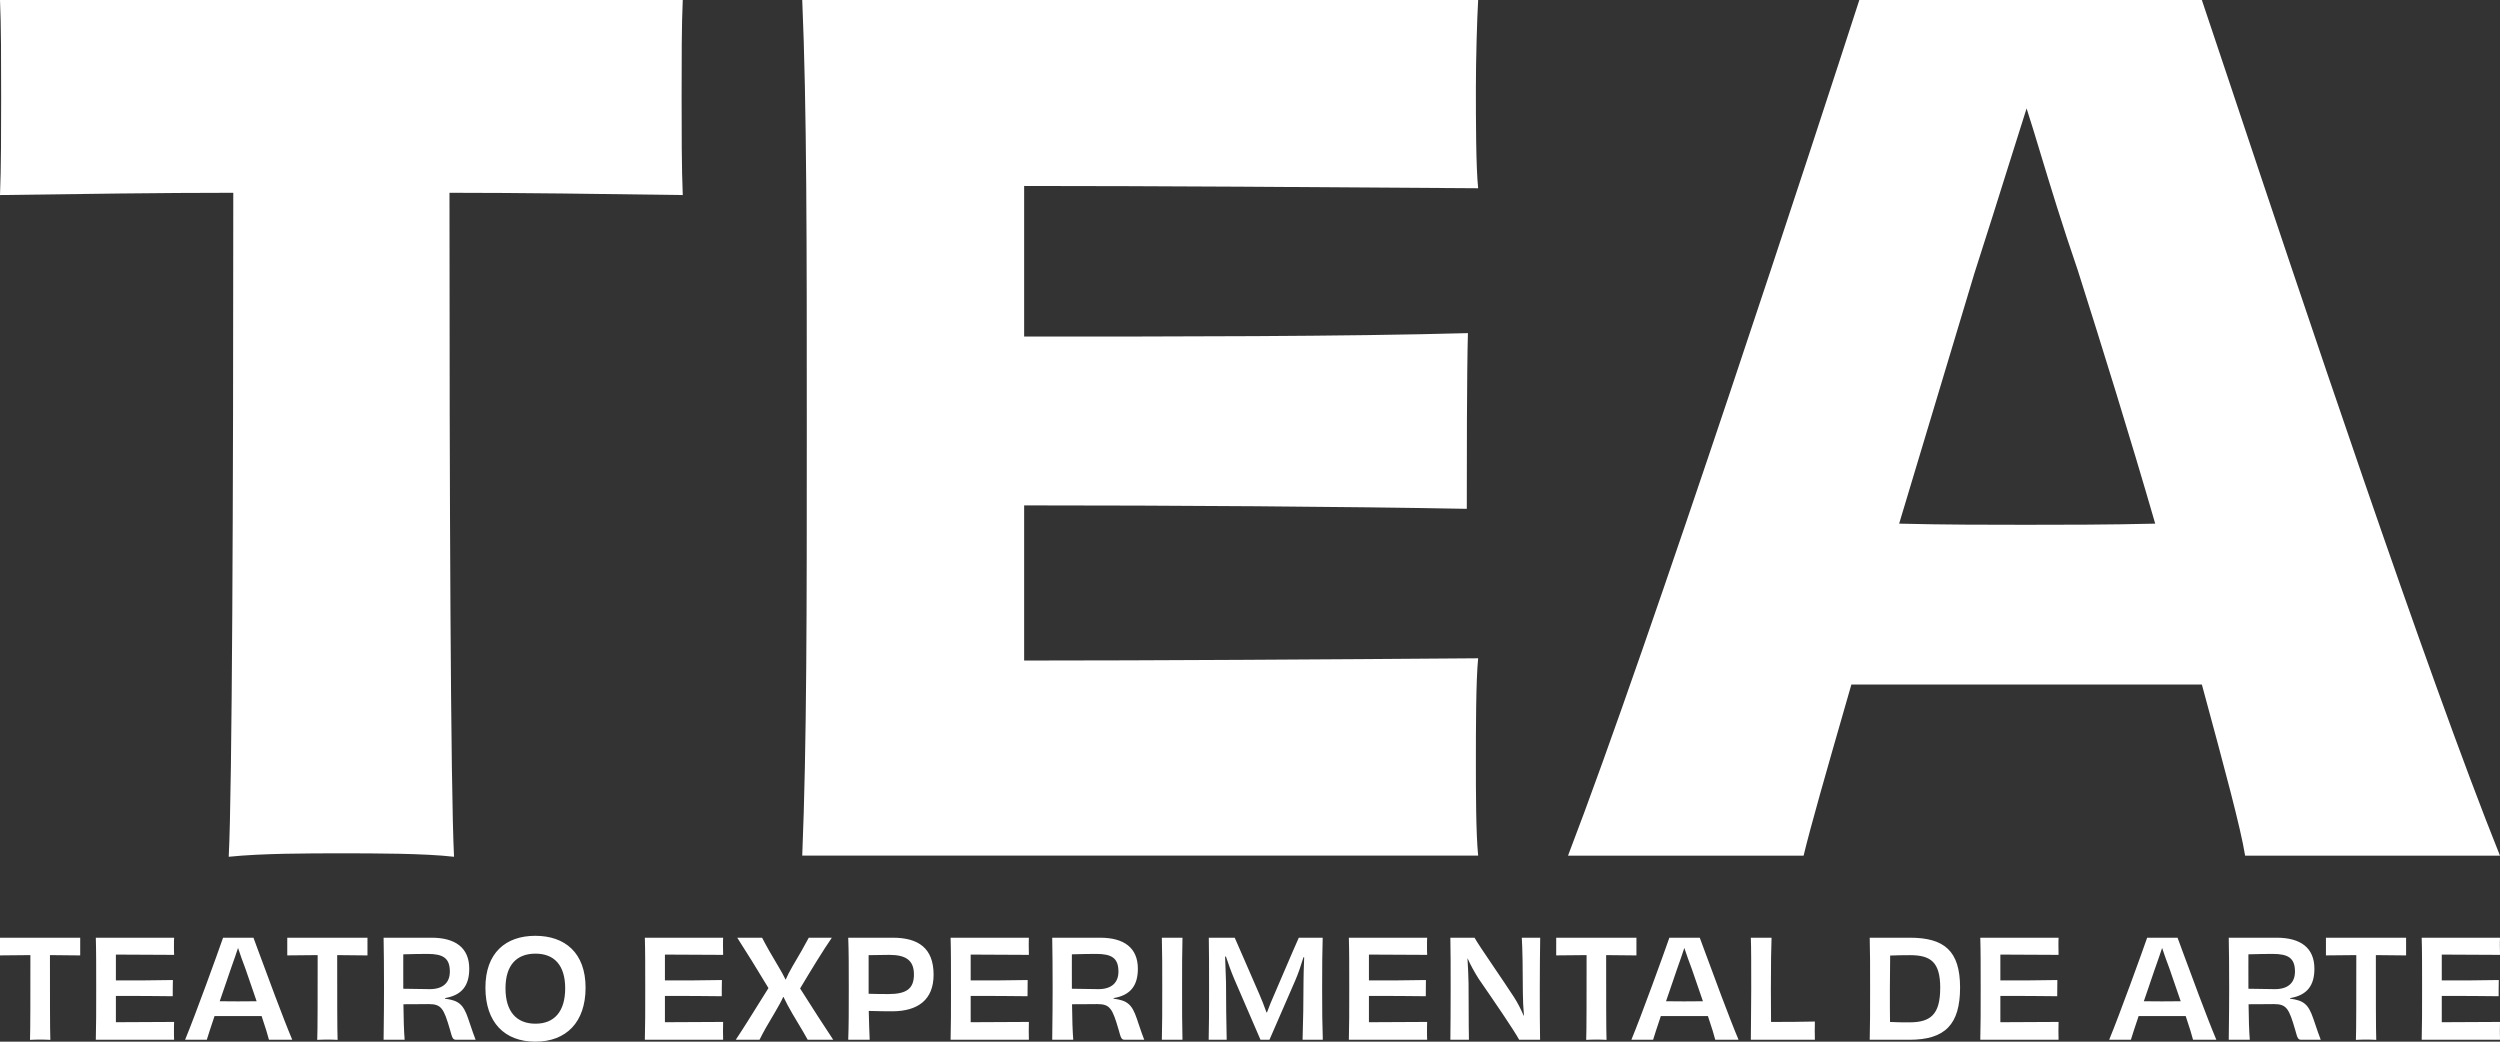 <svg width="96" height="40" viewBox="0 0 96 40" fill="none" xmlns="http://www.w3.org/2000/svg">
<rect x="0" y="0" width="96" height="40" fill="#333333" stroke="none"/>
<g id="tea_ID">
<path id="Union" fill-rule="evenodd" clip-rule="evenodd" d="M26.218 0C26.174 0.92 26.174 2.366 26.174 3.723V3.723V3.724C26.174 4.907 26.174 6.484 26.218 7.49C23.116 7.447 20.013 7.403 17.26 7.403C17.26 18.924 17.303 30.314 17.435 32.9C16.298 32.768 14.375 32.768 13.109 32.768C11.843 32.768 10.051 32.768 8.783 32.9C8.915 30.358 8.958 18.968 8.958 7.403C6.206 7.403 3.105 7.447 0.003 7.49L0 7.49C0.044 6.483 0.044 4.906 0.044 3.724V3.723V3.723C0.044 2.365 0.044 0.964 0 0H26.218ZM56.761 0C56.718 0.745 56.674 2.278 56.674 3.374V3.374C56.674 4.557 56.674 6.397 56.761 7.229C50.775 7.185 44.177 7.141 39.327 7.141V12.924H39.327C45.139 12.924 51.562 12.924 56.368 12.792C56.325 14.282 56.325 17.961 56.325 19.539C51.606 19.451 45.095 19.407 39.327 19.407V25.365C44.177 25.365 51.037 25.322 56.761 25.278C56.674 26.154 56.674 27.993 56.674 29.307V29.308V29.308C56.674 30.36 56.674 31.981 56.761 32.856H30.806C30.981 28.563 30.981 23.438 30.981 16.428V16.428V16.427C30.981 9.418 30.981 4.074 30.806 0H56.761ZM84.618 26.531L84.618 26.531C85.417 29.481 86.042 31.791 86.213 32.857H95.999C93.197 25.887 88.242 11.045 85.73 3.521L85.728 3.514C85.225 2.008 84.82 0.796 84.551 0H71.398C69.868 4.732 63.358 24.664 60.212 32.857H69.258C69.534 31.711 70.129 29.638 70.853 27.121L71.093 26.285H84.552L84.618 26.531ZM77.779 20.152C76.469 20.152 74.677 20.152 72.929 20.108H72.927L75.811 10.515C76.338 8.879 76.764 7.518 77.123 6.374C77.388 5.526 77.617 4.797 77.821 4.163C77.986 4.672 78.161 5.249 78.356 5.893L78.356 5.894L78.356 5.894L78.356 5.895C78.732 7.134 79.184 8.626 79.788 10.383C80.706 13.274 81.798 16.779 82.76 20.108C80.969 20.152 79.089 20.152 77.779 20.152ZM3.08 36.008V36.688L3.079 36.688H3.079H3.079H3.079H3.078H3.078H3.078H3.077L3.077 36.688C2.671 36.682 2.266 36.676 1.918 36.676C1.918 38.139 1.918 39.602 1.933 39.931C1.824 39.921 1.656 39.921 1.537 39.921C1.428 39.921 1.266 39.921 1.152 39.931C1.167 39.607 1.167 38.144 1.167 36.676C0.824 36.676 0.425 36.682 0.02 36.687L0 36.688V36.008H3.08ZM6.68 36.316C6.68 36.218 6.68 36.076 6.686 36.008H3.679C3.694 36.473 3.694 37.13 3.694 37.967C3.694 38.804 3.694 39.43 3.679 39.927H6.686C6.68 39.842 6.68 39.697 6.68 39.602C6.68 39.482 6.68 39.325 6.686 39.242C5.935 39.247 5.071 39.253 4.45 39.253V38.244C5.19 38.244 6.018 38.244 6.633 38.255V38.255C6.633 38.114 6.633 37.774 6.639 37.633C6.014 37.648 5.201 37.648 4.45 37.648V36.656C5.071 36.656 5.909 36.661 6.686 36.667C6.68 36.588 6.68 36.426 6.68 36.316ZM10.328 39.927C10.292 39.775 10.187 39.436 10.046 39.017H8.238C8.103 39.419 7.993 39.754 7.941 39.927H7.107C7.488 39.012 8.374 36.567 8.566 36.008H9.733C9.769 36.105 9.824 36.254 9.891 36.438C10.226 37.345 10.881 39.123 11.223 39.927H10.328ZM9.738 38.108C9.777 38.222 9.815 38.335 9.854 38.448C9.604 38.453 9.333 38.453 9.135 38.453C8.947 38.453 8.682 38.453 8.437 38.448C8.525 38.197 8.613 37.939 8.696 37.695L8.696 37.695C8.751 37.532 8.805 37.375 8.854 37.231C8.995 36.84 9.078 36.589 9.141 36.401L9.172 36.493C9.231 36.668 9.308 36.898 9.427 37.206C9.523 37.475 9.63 37.79 9.738 38.108L9.738 38.108ZM14.111 36.688V36.008H11.031V36.688L11.047 36.687L11.048 36.687H11.048H11.049L11.049 36.687C11.454 36.682 11.853 36.676 12.198 36.676V36.678C12.198 38.145 12.198 39.607 12.182 39.931C12.297 39.921 12.459 39.921 12.568 39.921C12.687 39.921 12.854 39.921 12.964 39.931C12.948 39.602 12.948 38.139 12.948 36.676C13.297 36.676 13.702 36.682 14.108 36.688L14.108 36.688H14.108H14.109H14.109H14.109H14.11H14.11H14.11L14.111 36.688ZM17.086 38.349C17.613 38.417 17.79 38.564 17.978 39.112L18.029 39.264L18.029 39.264C18.126 39.551 18.206 39.788 18.264 39.927H17.529C17.388 39.927 17.372 39.88 17.278 39.535C17.043 38.729 16.951 38.557 16.465 38.557C16.315 38.557 16.194 38.559 16.063 38.56H16.063H16.063H16.063C15.908 38.561 15.739 38.563 15.491 38.563C15.496 39.117 15.512 39.597 15.538 39.927H14.73C14.732 39.78 14.733 39.635 14.735 39.485L14.735 39.484L14.735 39.484C14.74 39.053 14.746 38.588 14.746 37.967C14.746 37.13 14.74 36.572 14.73 36.008H16.57C17.487 36.008 18.019 36.395 18.019 37.199C18.019 37.846 17.737 38.218 17.086 38.327V38.348V38.349ZM16.508 37.983C17.018 37.983 17.274 37.727 17.274 37.31C17.274 36.787 17.013 36.63 16.414 36.63C16.232 36.63 15.763 36.636 15.486 36.646C15.486 36.796 15.486 36.947 15.485 37.096L15.485 37.097C15.484 37.393 15.483 37.686 15.486 37.968C15.669 37.974 16.07 37.979 16.508 37.983ZM18.64 37.925C18.64 39.258 19.374 40 20.557 40C21.741 40 22.486 39.257 22.486 37.925C22.486 36.593 21.698 35.935 20.557 35.935C19.417 35.935 18.64 36.592 18.64 37.925ZM20.563 36.62C21.282 36.62 21.703 37.063 21.703 37.952C21.703 38.84 21.287 39.31 20.563 39.31C19.838 39.31 19.411 38.85 19.411 37.952C19.411 37.053 19.844 36.62 20.563 36.62ZM27.768 36.008C27.763 36.076 27.763 36.218 27.763 36.316C27.763 36.426 27.763 36.588 27.768 36.667C26.991 36.661 26.154 36.656 25.533 36.656V37.648C26.284 37.648 27.096 37.648 27.721 37.633C27.716 37.774 27.716 38.114 27.716 38.255C27.101 38.244 26.273 38.244 25.533 38.244V39.253C26.154 39.253 27.018 39.247 27.768 39.242C27.763 39.325 27.763 39.482 27.763 39.602C27.763 39.697 27.763 39.842 27.768 39.927H24.762C24.777 39.43 24.777 38.804 24.777 37.967C24.777 37.13 24.777 36.473 24.762 36.008H27.768ZM30.724 37.957C31.172 37.205 31.625 36.468 31.943 36.008H31.057C30.879 36.342 30.692 36.672 30.436 37.1C30.312 37.314 30.239 37.461 30.171 37.617H30.166C30.088 37.456 30 37.294 29.874 37.085C29.65 36.714 29.436 36.342 29.264 36.008H28.31C28.639 36.516 29.071 37.215 29.509 37.942L29.272 38.321C28.883 38.946 28.496 39.566 28.253 39.927H29.166C29.317 39.618 29.484 39.331 29.729 38.923L29.785 38.826L29.785 38.826L29.785 38.826C29.898 38.63 30.001 38.452 30.073 38.286H30.088C30.177 38.474 30.286 38.683 30.427 38.923C30.497 39.043 30.562 39.151 30.623 39.252C30.771 39.5 30.894 39.704 31.016 39.927H31.996C31.683 39.451 31.183 38.689 30.724 37.957ZM34.282 36.008C35.263 36.008 35.85 36.405 35.85 37.429C35.85 38.385 35.256 38.834 34.256 38.834C33.957 38.834 33.775 38.83 33.444 38.821L33.36 38.819C33.371 39.253 33.381 39.634 33.396 39.927H32.572C32.593 39.362 32.593 38.804 32.593 37.967C32.593 37.13 32.593 36.535 32.572 36.008H34.281H34.282ZM35.095 37.419C35.095 36.881 34.793 36.667 34.152 36.667C33.991 36.667 33.59 36.672 33.355 36.678V38.161C33.506 38.166 33.797 38.172 34.115 38.172C34.808 38.172 35.095 37.968 35.095 37.419ZM39.504 36.316C39.504 36.217 39.504 36.076 39.509 36.008H36.503C36.518 36.472 36.518 37.129 36.518 37.965V37.967V37.969C36.518 38.805 36.518 39.431 36.503 39.927H39.509C39.504 39.842 39.504 39.697 39.504 39.603V39.602V39.602C39.504 39.481 39.504 39.325 39.509 39.242C38.759 39.247 37.895 39.253 37.274 39.253V38.244C38.014 38.244 38.842 38.244 39.457 38.255C39.457 38.114 39.457 37.774 39.462 37.633C38.837 37.648 38.025 37.648 37.274 37.648V36.656C37.895 36.656 38.733 36.661 39.509 36.667C39.504 36.588 39.504 36.426 39.504 36.317V36.316V36.316ZM42.761 38.349C43.288 38.417 43.465 38.564 43.653 39.112L43.704 39.264C43.801 39.551 43.881 39.788 43.939 39.927H43.203C43.063 39.927 43.047 39.88 42.953 39.535C42.718 38.729 42.624 38.557 42.14 38.557C41.99 38.557 41.869 38.559 41.738 38.56H41.738H41.738H41.738C41.583 38.561 41.414 38.563 41.166 38.563C41.171 39.117 41.187 39.597 41.213 39.927H40.405C40.407 39.78 40.408 39.634 40.41 39.484L40.41 39.483V39.483V39.483V39.483V39.482V39.482V39.482V39.482V39.482V39.482V39.482V39.481V39.481C40.415 39.051 40.421 38.587 40.421 37.967C40.421 37.13 40.415 36.572 40.405 36.008H42.245C43.162 36.008 43.694 36.395 43.694 37.199C43.694 37.846 43.412 38.218 42.761 38.327V38.348V38.349ZM42.182 37.983C42.692 37.983 42.948 37.727 42.948 37.31C42.948 36.787 42.688 36.63 42.088 36.63C41.906 36.63 41.437 36.636 41.16 36.646C41.16 36.797 41.16 36.947 41.159 37.097V37.098C41.158 37.394 41.157 37.687 41.16 37.968C41.343 37.974 41.744 37.979 42.182 37.983ZM44.63 37.969C44.63 38.799 44.63 39.363 44.615 39.927H45.407C45.392 39.357 45.392 38.798 45.392 37.962C45.392 37.127 45.392 36.563 45.407 36.008H44.615C44.63 36.567 44.63 37.135 44.63 37.965V37.967V37.969ZM50.019 39.927C50.045 39.153 50.051 38.532 50.055 37.691C50.055 37.458 50.065 37.201 50.074 36.951L50.074 36.95L50.081 36.761L50.055 36.755C49.961 37.063 49.852 37.387 49.743 37.638L48.747 39.927H48.403L47.392 37.586C47.278 37.319 47.169 37.011 47.075 36.729L47.043 36.735C47.047 36.87 47.053 37.007 47.059 37.144V37.144V37.144V37.144V37.144V37.144V37.144V37.144V37.144V37.144V37.145C47.068 37.34 47.076 37.534 47.079 37.721C47.079 38.573 47.09 39.142 47.105 39.927H46.413C46.428 39.362 46.428 38.793 46.428 37.962V37.962C46.428 37.132 46.428 36.521 46.418 36.008H47.413C47.5 36.199 47.641 36.525 47.81 36.916L47.81 36.917L47.811 36.919C47.975 37.298 48.164 37.737 48.356 38.171C48.439 38.359 48.544 38.625 48.633 38.876H48.653C48.742 38.636 48.841 38.385 48.935 38.182C49.057 37.899 49.18 37.612 49.296 37.341L49.297 37.339L49.297 37.339L49.297 37.339C49.539 36.774 49.754 36.273 49.874 36.008H50.791C50.775 36.52 50.77 37.105 50.77 37.962C50.77 38.82 50.775 39.362 50.796 39.927H50.019ZM54.797 36.316C54.797 36.218 54.797 36.076 54.803 36.008H51.796C51.811 36.473 51.811 37.13 51.811 37.967C51.811 38.804 51.811 39.43 51.796 39.927H54.803C54.797 39.842 54.797 39.697 54.797 39.602C54.797 39.482 54.797 39.325 54.803 39.242C54.052 39.247 53.188 39.253 52.567 39.253V38.244C53.307 38.244 54.135 38.244 54.75 38.255C54.75 38.114 54.75 37.774 54.755 37.633C54.131 37.648 53.318 37.648 52.567 37.648V36.656C53.188 36.656 54.026 36.661 54.803 36.667C54.797 36.588 54.797 36.426 54.797 36.316ZM59.143 36.008L59.142 36.127L59.142 36.127L59.142 36.128C59.136 36.564 59.128 37.204 59.128 37.962C59.128 38.794 59.128 39.41 59.139 39.927H58.336C58.122 39.534 57.372 38.442 56.778 37.581C56.616 37.325 56.471 37.059 56.356 36.803H56.351C56.371 37.137 56.387 37.455 56.392 37.753C56.394 38.034 56.395 38.293 56.396 38.527L56.396 38.538L56.396 38.542C56.398 39.227 56.4 39.702 56.407 39.927H55.694C55.7 39.415 55.705 38.804 55.705 37.967C55.705 37.13 55.705 36.488 55.694 36.008H56.622C56.716 36.179 57.011 36.615 57.349 37.113L57.349 37.113L57.349 37.113L57.35 37.114L57.35 37.114L57.35 37.115C57.612 37.501 57.899 37.924 58.138 38.291C58.274 38.5 58.404 38.756 58.509 39.002L58.52 38.997C58.493 38.689 58.478 38.391 58.478 38.114C58.478 37.309 58.463 36.38 58.437 36.008H59.143ZM62.839 36.688V36.008H59.758V36.688L59.775 36.687L59.776 36.687H59.776L59.777 36.687L59.78 36.687C60.184 36.682 60.582 36.676 60.925 36.676C60.925 38.144 60.925 39.607 60.91 39.931C61.025 39.921 61.187 39.921 61.296 39.921C61.415 39.921 61.582 39.921 61.691 39.931C61.676 39.602 61.676 38.139 61.676 36.676C62.025 36.676 62.43 36.682 62.836 36.688H62.836H62.837H62.837H62.837H62.837H62.837H62.838L62.839 36.688ZM65.866 39.927C65.83 39.775 65.725 39.436 65.584 39.017H63.776C63.641 39.419 63.531 39.754 63.479 39.927H62.645C63.025 39.012 63.911 36.567 64.104 36.008H65.271C65.307 36.105 65.361 36.253 65.429 36.436L65.429 36.438L65.43 36.439C65.764 37.346 66.419 39.124 66.761 39.927H65.866ZM65.278 38.115C65.316 38.226 65.354 38.338 65.392 38.448C65.141 38.453 64.871 38.453 64.673 38.453C64.485 38.453 64.22 38.453 63.975 38.448C64.062 38.198 64.15 37.941 64.233 37.697L64.234 37.695L64.235 37.692C64.29 37.53 64.343 37.374 64.392 37.231C64.533 36.84 64.616 36.589 64.678 36.401L64.71 36.493L64.71 36.494C64.769 36.668 64.846 36.898 64.965 37.206C65.059 37.472 65.165 37.783 65.272 38.097L65.273 38.099L65.273 38.1L65.273 38.101L65.274 38.103L65.275 38.105L65.275 38.105L65.275 38.107L65.278 38.115ZM68.002 37.957C68.002 37.048 68.013 36.316 68.028 36.008H67.232C67.247 36.378 67.247 37.009 67.247 37.964V37.967C67.247 38.48 67.241 38.976 67.237 39.36L67.237 39.361V39.361V39.362V39.362V39.362V39.362C67.234 39.603 67.232 39.8 67.232 39.927H69.691C69.691 39.87 69.69 39.811 69.689 39.753C69.687 39.694 69.686 39.635 69.686 39.577C69.686 39.52 69.687 39.461 69.689 39.402L69.689 39.401C69.69 39.342 69.691 39.284 69.691 39.227C69.15 39.242 68.488 39.242 68.008 39.242H68.008C68.008 39.089 68.007 38.901 68.005 38.699L68.005 38.696V38.696V38.696V38.695V38.695V38.695C68.004 38.458 68.002 38.202 68.002 37.957ZM73.338 36.008C74.657 36.008 75.267 36.51 75.267 37.921C75.267 39.332 74.699 39.927 73.323 39.927H71.797C71.812 39.389 71.812 38.804 71.812 37.972C71.812 37.141 71.812 36.488 71.797 36.008H73.338ZM74.505 37.936C74.505 36.933 74.131 36.678 73.338 36.678C73.067 36.678 72.817 36.683 72.582 36.693C72.577 37.085 72.571 37.55 72.571 37.994V37.997C72.571 38.591 72.571 38.961 72.577 39.243C72.837 39.258 73.036 39.258 73.317 39.258C74.124 39.258 74.504 38.971 74.504 37.936H74.505ZM79.044 36.316C79.044 36.217 79.044 36.076 79.049 36.008H76.043C76.058 36.473 76.058 37.13 76.058 37.967C76.058 38.804 76.058 39.43 76.043 39.927H79.049C79.044 39.842 79.044 39.697 79.044 39.603V39.602V39.602C79.044 39.481 79.044 39.325 79.049 39.242C78.299 39.247 77.435 39.253 76.814 39.253V38.244C77.554 38.244 78.382 38.244 78.997 38.255C78.997 38.114 78.997 37.774 79.002 37.633C78.377 37.648 77.565 37.648 76.814 37.648V36.656C77.435 36.656 78.273 36.661 79.049 36.667C79.044 36.588 79.044 36.426 79.044 36.317V36.316V36.316ZM84.213 39.927C84.177 39.775 84.072 39.436 83.931 39.017H82.123C81.987 39.419 81.878 39.754 81.826 39.927H80.992C81.372 39.012 82.258 36.567 82.451 36.008H83.618C83.654 36.105 83.708 36.253 83.776 36.436L83.776 36.438L83.776 36.439C84.111 37.346 84.766 39.124 85.108 39.927H84.213ZM83.707 38.356L83.739 38.448C83.489 38.453 83.218 38.453 83.021 38.453C82.833 38.453 82.568 38.453 82.323 38.448C82.397 38.234 82.472 38.014 82.544 37.803L82.544 37.8L82.545 37.797C82.613 37.598 82.678 37.405 82.739 37.231C82.879 36.84 82.963 36.589 83.025 36.401L83.057 36.494C83.116 36.668 83.193 36.898 83.312 37.206C83.432 37.545 83.572 37.956 83.707 38.356ZM88.83 39.112C88.642 38.564 88.465 38.417 87.939 38.349L87.94 38.348V38.327C88.591 38.218 88.873 37.846 88.873 37.199C88.873 36.395 88.341 36.008 87.424 36.008H85.584C85.594 36.572 85.6 37.13 85.6 37.967C85.6 38.588 85.594 39.053 85.589 39.484L85.586 39.74L85.584 39.927H86.392C86.365 39.597 86.35 39.117 86.345 38.563C86.593 38.563 86.763 38.561 86.917 38.56C87.048 38.559 87.169 38.557 87.319 38.557C87.804 38.557 87.897 38.729 88.132 39.535C88.226 39.88 88.242 39.927 88.382 39.927H89.117C89.059 39.788 88.979 39.551 88.882 39.264L88.83 39.112ZM88.127 37.31C88.127 37.727 87.871 37.983 87.361 37.983C86.923 37.979 86.522 37.974 86.339 37.968C86.336 37.687 86.337 37.394 86.338 37.098V37.097V37.094V37.091C86.339 36.944 86.339 36.795 86.339 36.646C86.616 36.636 87.084 36.63 87.267 36.63C87.866 36.63 88.127 36.787 88.127 37.31ZM92.394 36.008V36.688L92.393 36.688H92.393C91.987 36.682 91.581 36.676 91.233 36.676C91.233 38.139 91.233 39.602 91.248 39.931C91.139 39.921 90.972 39.921 90.853 39.921C90.743 39.921 90.582 39.921 90.467 39.931C90.482 39.607 90.482 38.144 90.482 36.676C90.138 36.676 89.738 36.682 89.333 36.687L89.332 36.687L89.316 36.688V36.008H92.394ZM95.995 36.316C95.995 36.217 95.995 36.076 96 36.008H92.993C93.008 36.473 93.008 37.13 93.008 37.967C93.008 38.804 93.008 39.43 92.993 39.927H96C95.995 39.842 95.995 39.697 95.995 39.603V39.602V39.602C95.995 39.481 95.995 39.325 96 39.242C95.249 39.247 94.385 39.253 93.764 39.253V38.244C94.504 38.244 95.332 38.244 95.948 38.255C95.948 38.114 95.948 37.774 95.953 37.633C95.328 37.648 94.515 37.648 93.764 37.648V36.656C94.385 36.656 95.223 36.661 96 36.667C95.995 36.588 95.995 36.426 95.995 36.317V36.316V36.316Z" fill="white"/>
</g>
</svg>
